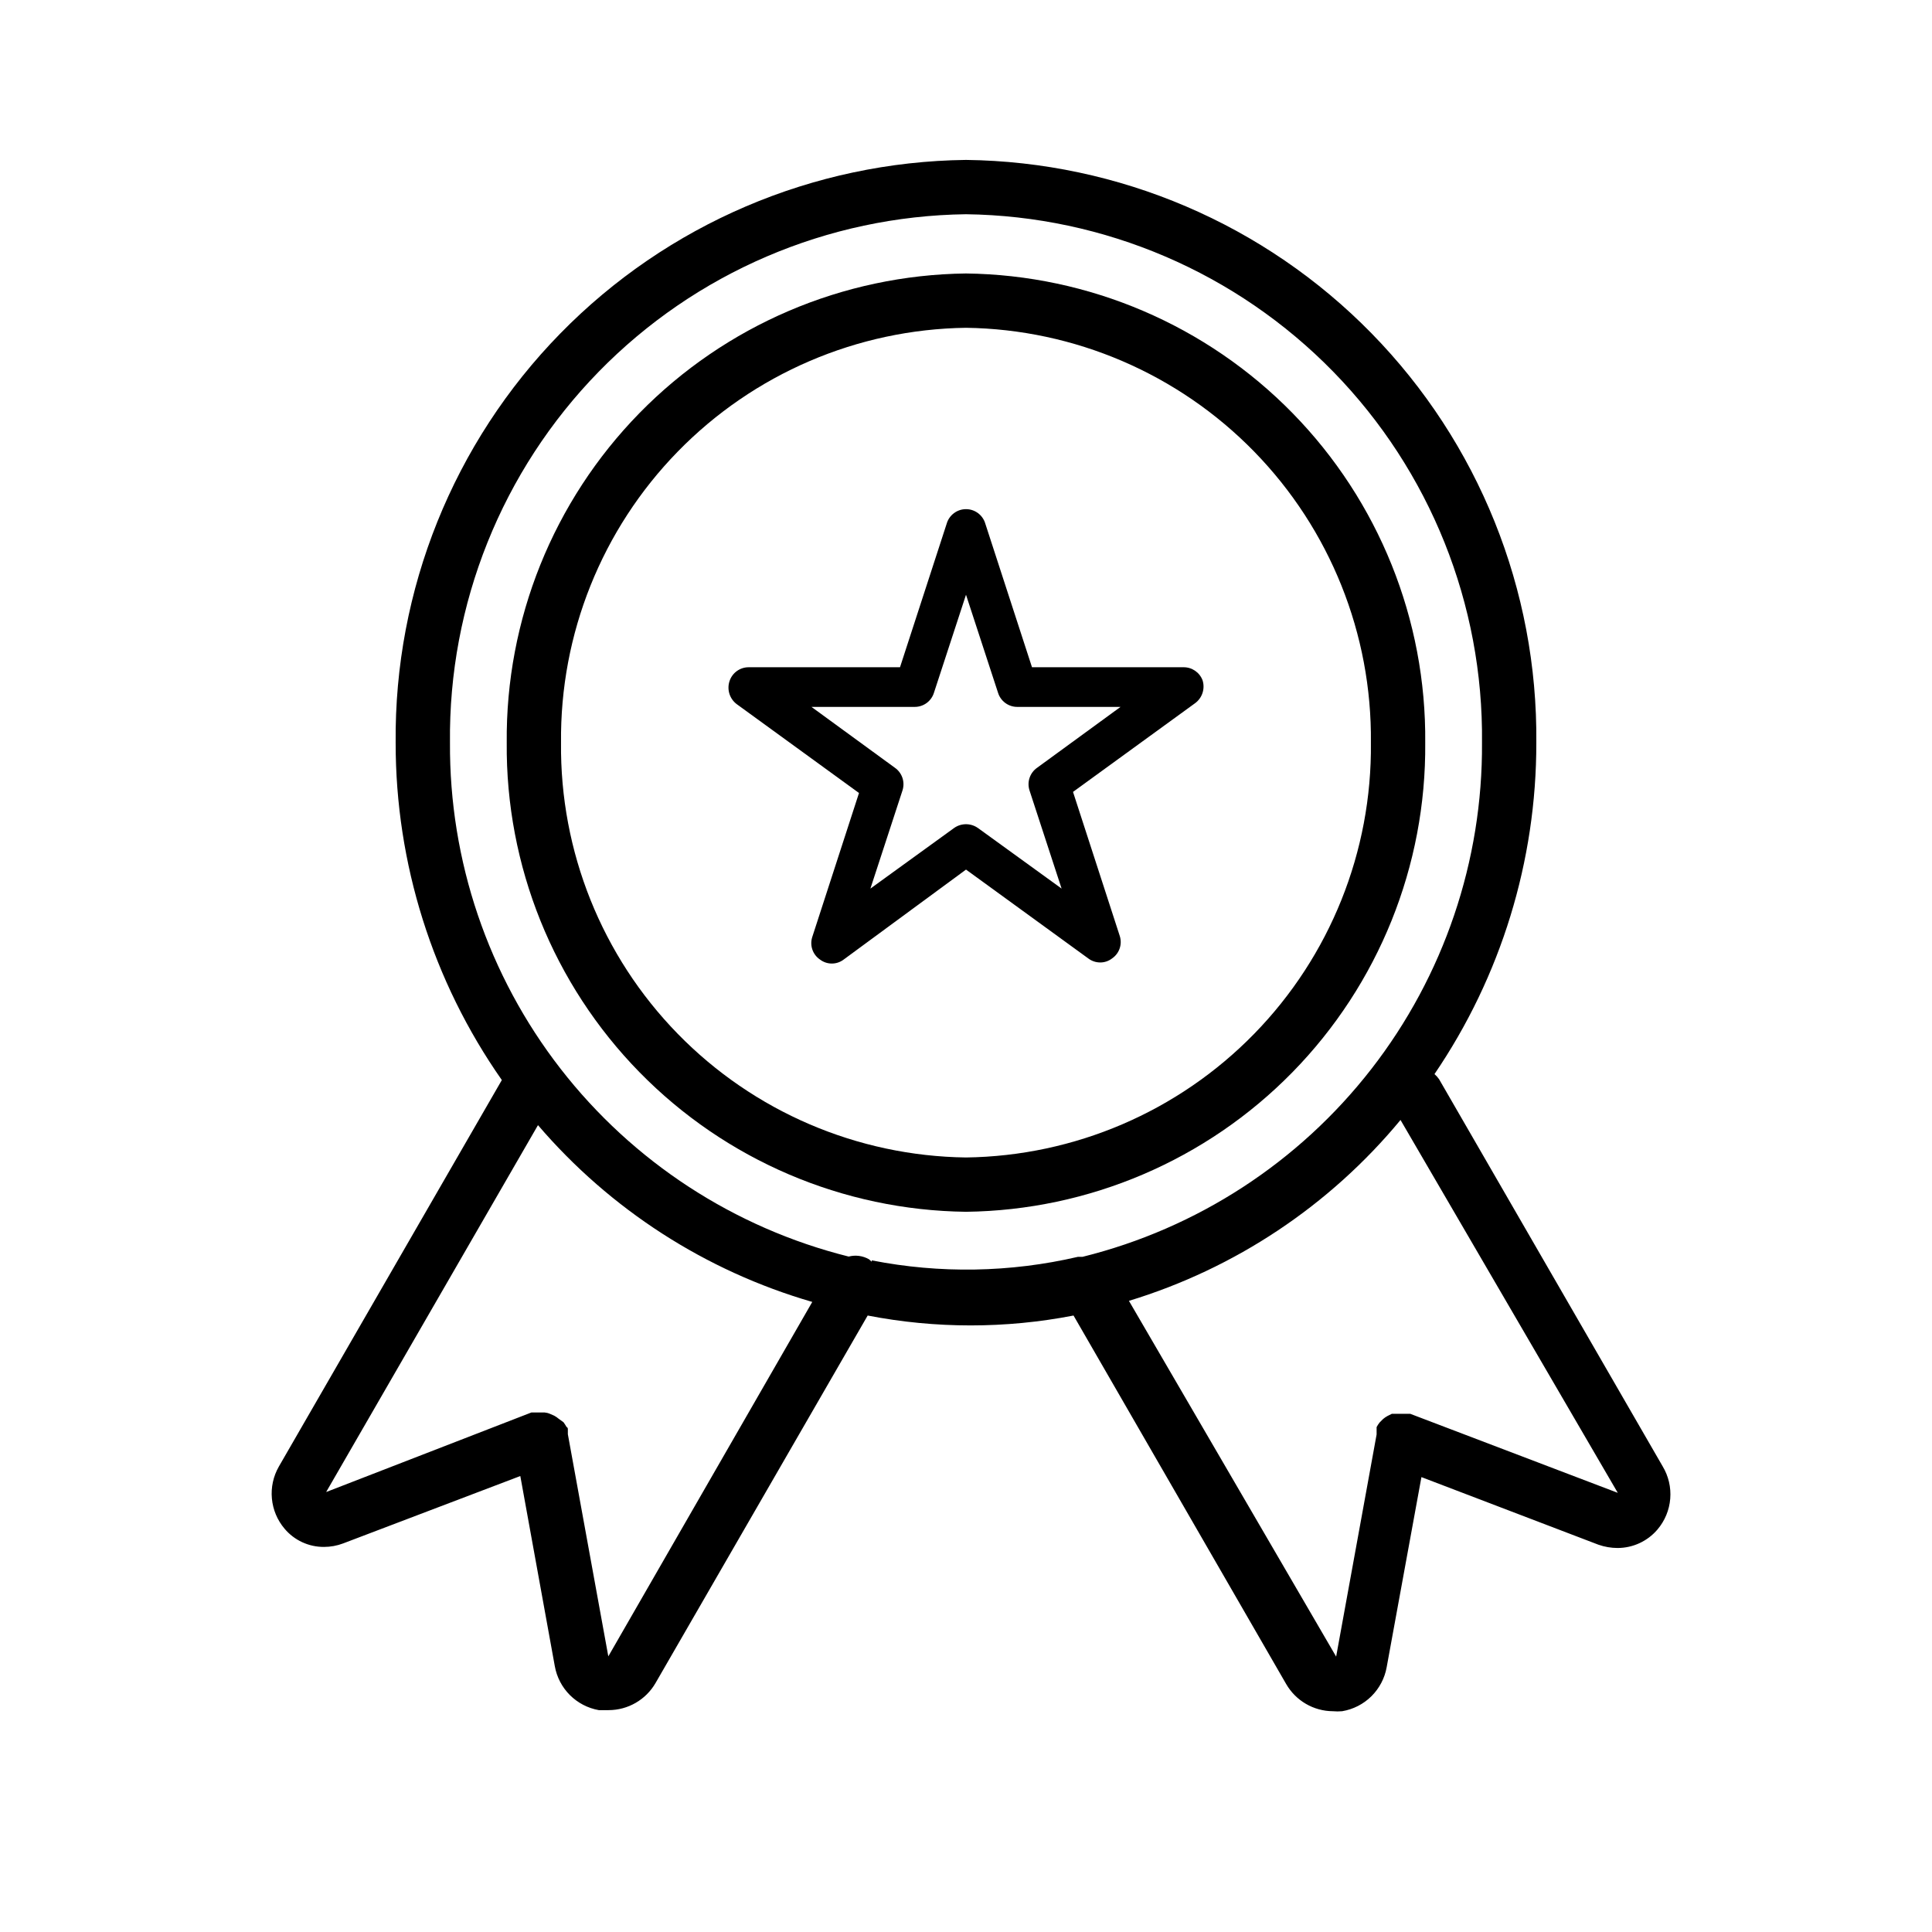 <?xml version="1.0" encoding="UTF-8"?>
<!-- Uploaded to: ICON Repo, www.svgrepo.com, Generator: ICON Repo Mixer Tools -->
<svg fill="#000000" width="800px" height="800px" version="1.1" viewBox="144 144 512 512" xmlns="http://www.w3.org/2000/svg">
 <g>
  <path d="m584.61 532.57-59.234-102.56c-0.348-0.508-0.758-0.965-1.223-1.367 17.621-25.891 27.027-56.488 26.988-87.809 0.387-40.508-15.309-79.516-43.645-108.47-28.332-28.953-66.992-45.492-107.5-45.984-40.508 0.492-79.168 17.031-107.5 45.984-28.332 28.953-44.027 67.961-43.645 108.47-0.023 31.98 9.801 63.191 28.141 89.391l-59.09 102.42c-1.473 2.57-2.121 5.531-1.848 8.48 0.27 2.949 1.441 5.742 3.359 8 2.59 3.078 6.414 4.848 10.438 4.824 1.746 0 3.477-0.316 5.109-0.938l46.926-17.848 9.141 50.383v-0.004c0.516 2.906 1.91 5.582 3.996 7.668 2.086 2.082 4.762 3.477 7.664 3.992h2.59c5.137-0.004 9.883-2.746 12.453-7.195l56.211-97.379c18.016 3.496 36.539 3.496 54.555 0l56.355 97.668v-0.004c2.555 4.43 7.266 7.168 12.379 7.199 0.812 0.074 1.633 0.074 2.445 0 2.93-0.488 5.637-1.871 7.75-3.957 2.113-2.09 3.531-4.777 4.055-7.703l9.211-50.383 46.926 17.922h0.004c1.617 0.566 3.32 0.859 5.035 0.863 4.074 0 7.941-1.789 10.582-4.891 1.957-2.301 3.144-5.156 3.387-8.164 0.246-3.012-0.461-6.023-2.019-8.605zm-279.4 50.383-10.723-58.875v-0.574-0.719c0-0.215 0-0.434-0.359-0.648l-0.004-0.004c-0.238-0.426-0.5-0.832-0.789-1.223l-1.297-0.938c-0.355-0.305-0.742-0.57-1.152-0.793l-1.152-0.504v0.004c-0.457-0.199-0.941-0.32-1.438-0.363h-2.16-0.574-0.719l-54.41 21.09 56.141-97.234h-0.004c19.148 22.363 44.414 38.648 72.691 46.852zm69.812-104.58-0.719-0.648c-1.637-0.938-3.574-1.199-5.398-0.723-30.32-7.578-57.219-25.121-76.379-49.812-19.156-24.691-29.469-55.105-29.277-86.359-0.402-36.695 13.77-72.055 39.406-98.312 25.637-26.258 60.648-41.27 97.344-41.746 36.695 0.477 71.703 15.488 97.34 41.746 25.637 26.258 39.809 61.617 39.406 98.312 0.207 31.297-10.121 61.758-29.324 86.469-19.207 24.715-46.168 42.246-76.547 49.777h-1.223c-17.938 4.168-36.559 4.488-54.629 0.934zm142.72 40.305h-0.719-0.574-3.598l-1.152 0.574h-0.004c-0.41 0.223-0.797 0.488-1.152 0.793l-0.938 0.938 0.004-0.004c-0.305 0.379-0.57 0.789-0.793 1.223v0.648 0.719 0.574l-10.723 58.875-54.914-94.281c28.168-8.582 53.195-25.25 71.973-47.934l57.578 98.816z"/>
  <path d="m521.7 340.84c0.309-32.617-12.332-64.027-35.145-87.34-22.816-23.312-53.941-36.629-86.559-37.027-32.617 0.398-63.746 13.715-86.562 37.027-22.812 23.312-35.453 54.723-35.145 87.34-0.289 32.605 12.359 63.996 35.172 87.297 22.812 23.297 53.93 36.602 86.535 37 32.602-0.398 63.719-13.703 86.531-37 22.812-23.301 35.461-54.691 35.172-87.297zm-229.02 0c-0.309-28.801 10.816-56.547 30.93-77.16 20.113-20.617 47.582-32.414 76.383-32.812 28.797 0.398 56.266 12.195 76.379 32.812 20.117 20.613 31.238 48.359 30.93 77.16 0.309 28.793-10.816 56.535-30.934 77.137-20.117 20.605-47.582 32.387-76.375 32.766-28.793-0.379-56.262-12.16-76.379-32.766-20.117-20.602-31.242-48.344-30.934-77.137z"/>
  <path d="m462.69 324.28c-0.797-2.121-2.848-3.504-5.109-3.453h-40.09l-12.379-38.074c-0.668-2.266-2.746-3.824-5.109-3.824s-4.445 1.559-5.113 3.824l-12.379 38.074h-40.086c-2.344-0.012-4.414 1.508-5.113 3.742-0.707 2.223 0.074 4.652 1.945 6.047l32.387 23.535-12.379 38.145c-0.73 2.219 0.09 4.652 2.016 5.973 1.867 1.441 4.469 1.441 6.332 0l32.391-23.82 32.387 23.535c0.91 0.695 2.019 1.074 3.168 1.078 1.145 0.008 2.262-0.375 3.164-1.078 1.926-1.324 2.746-3.758 2.016-5.977l-12.379-38.145 32.387-23.535c1.871-1.395 2.652-3.82 1.945-6.047zm-43.832 23.176c-1.938 1.348-2.758 3.809-2.016 6.047l8.492 25.98-22.168-16.051v0.004c-1.895-1.348-4.438-1.348-6.332 0l-22.168 16.051 8.492-25.98v-0.004c0.742-2.238-0.078-4.699-2.016-6.047l-22.094-16.121h27.352-0.004c2.344 0.012 4.414-1.508 5.109-3.742l8.496-25.98 8.492 25.98c0.695 2.234 2.769 3.754 5.109 3.742h27.352z"/>
 </g>
</svg>